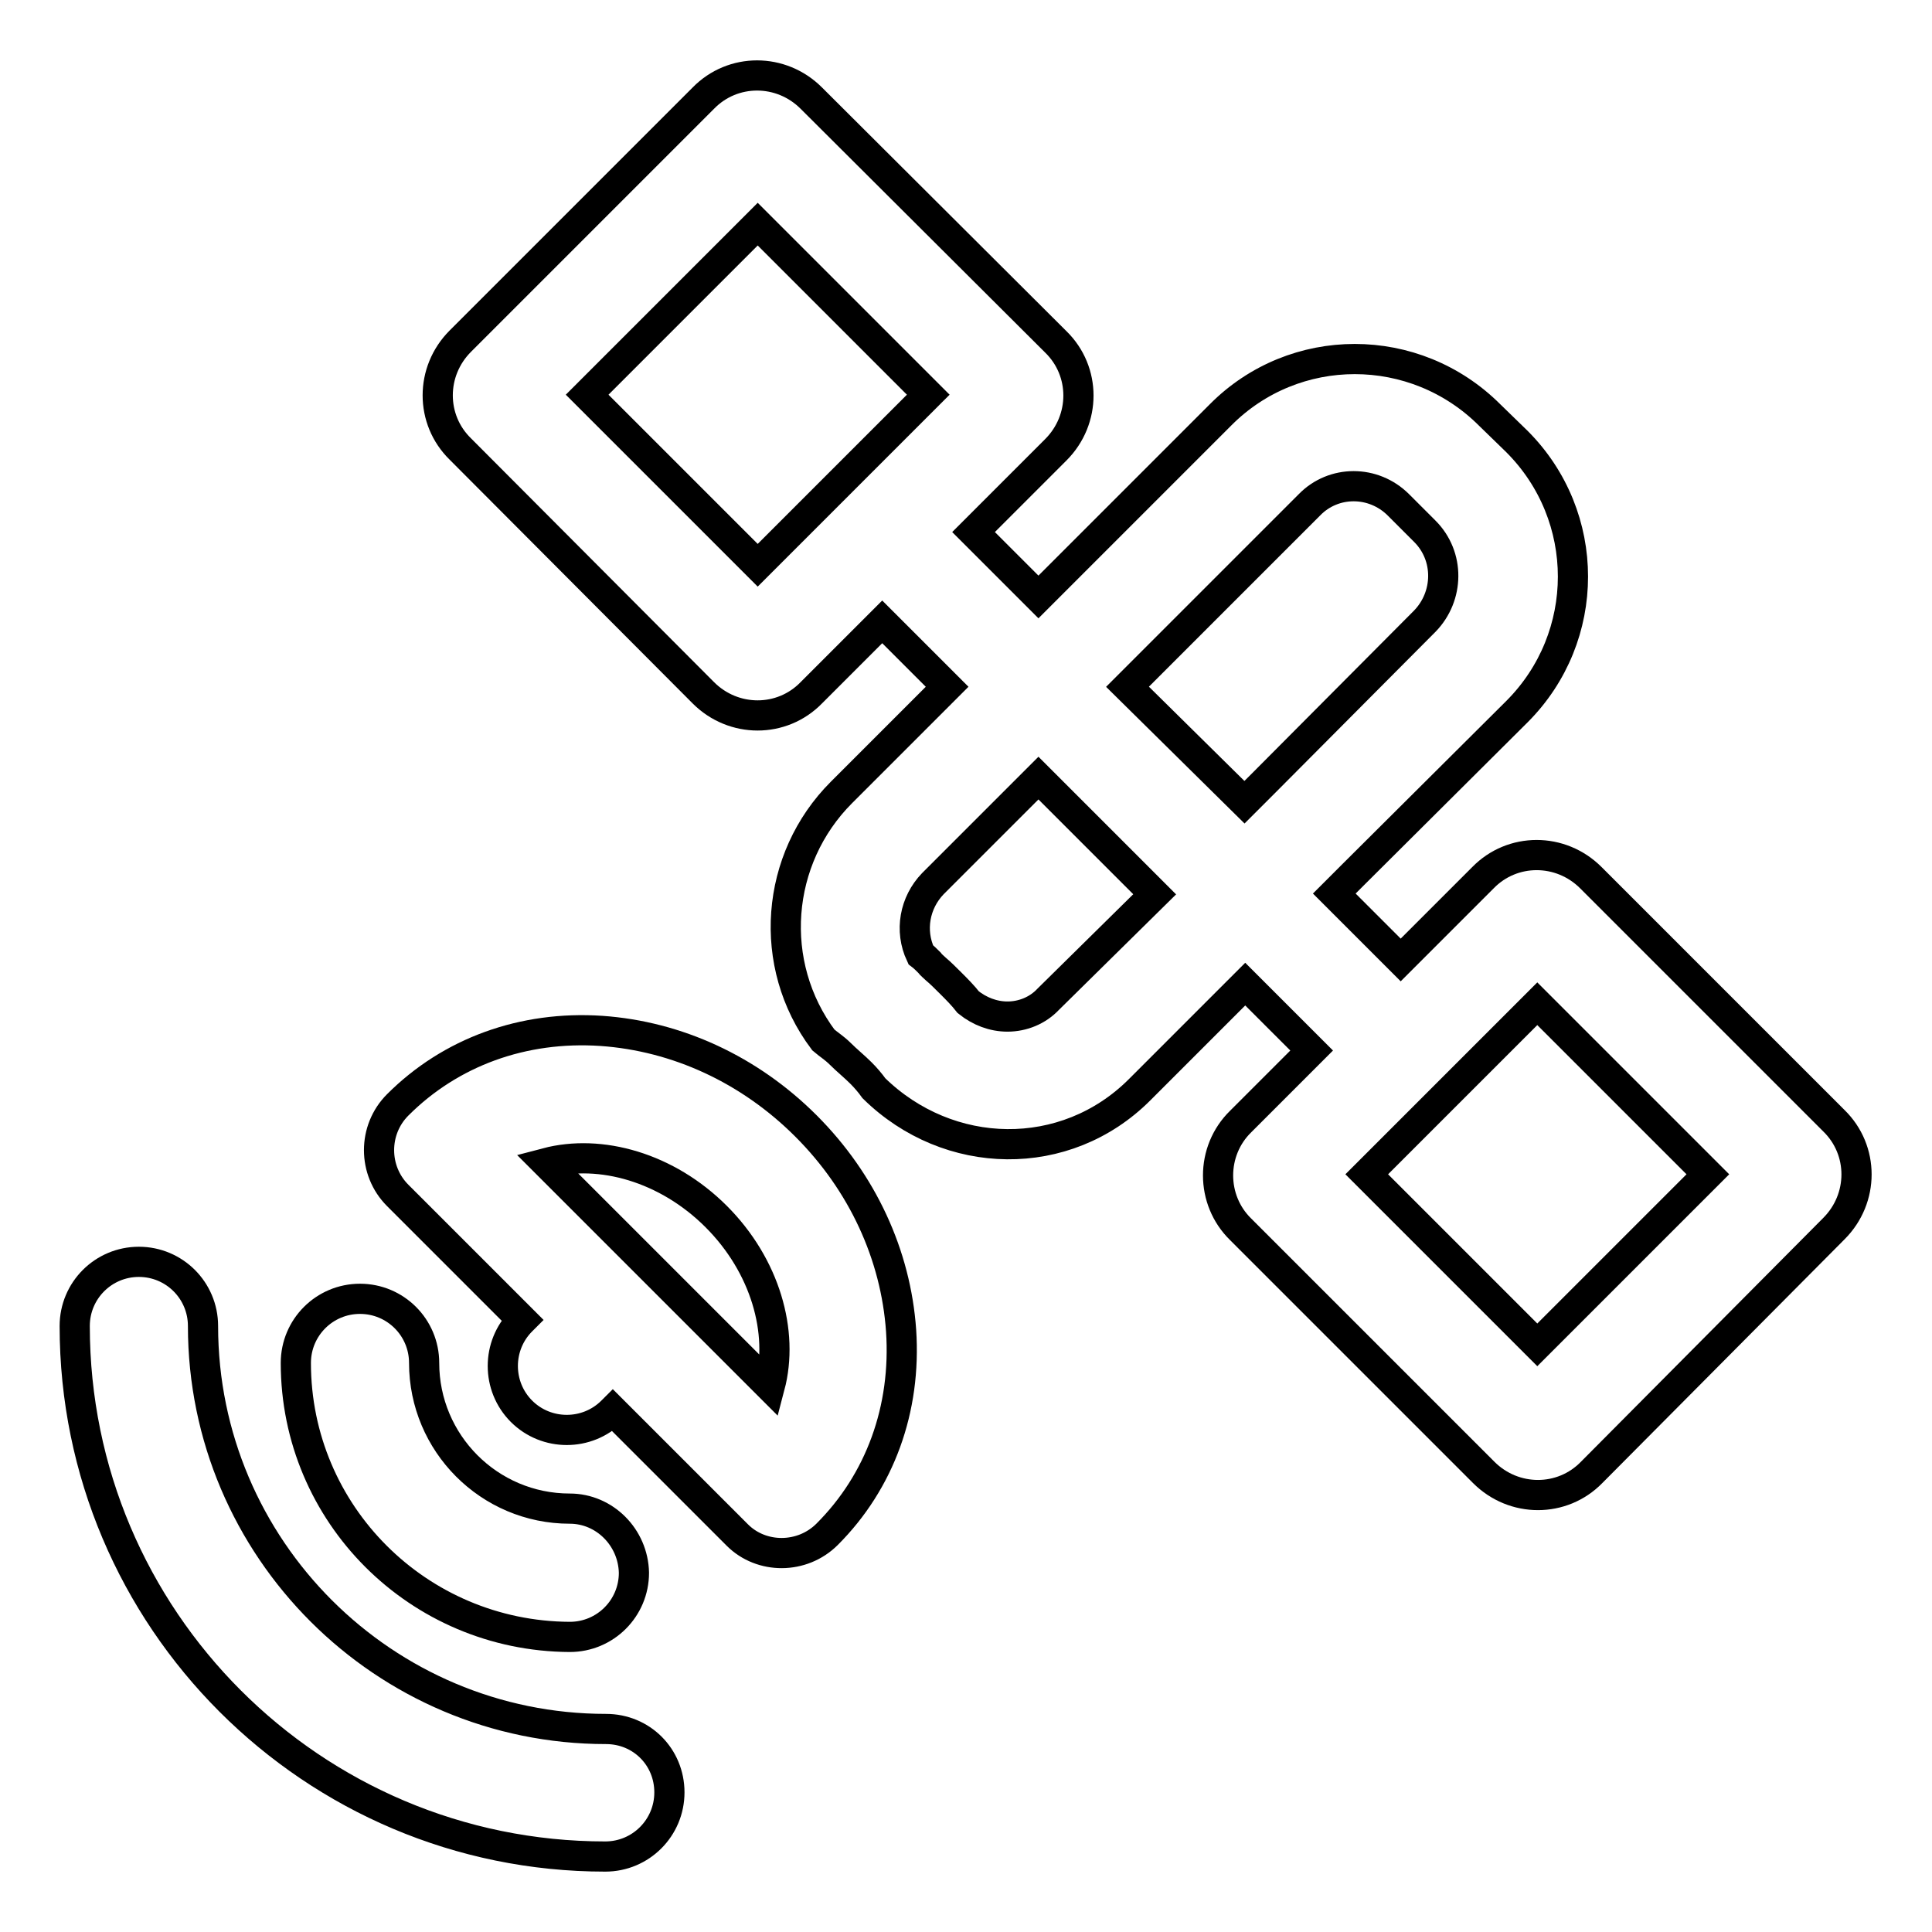 <?xml version="1.0" encoding="utf-8"?>
<!-- Svg Vector Icons : http://www.onlinewebfonts.com/icon -->
<!DOCTYPE svg PUBLIC "-//W3C//DTD SVG 1.1//EN" "http://www.w3.org/Graphics/SVG/1.1/DTD/svg11.dtd">
<svg version="1.1" xmlns="http://www.w3.org/2000/svg" xmlns:xlink="http://www.w3.org/1999/xlink" x="0px" y="0px" viewBox="0 0 256 256" enable-background="new 0 0 256 256" xml:space="preserve">
<g> <path stroke-width="4" fill-opacity="0" stroke="#000000"  d="M109.6,203.3c7-7,10.5-16.6,9.8-27c-0.7-10-5.1-19.6-12.6-27.1c-7.5-7.5-17.1-11.9-27.1-12.6 c-10.4-0.7-20,2.8-27,9.8c-3.3,3.3-3.3,8.7,0,12c0,0,0,0,0,0l16.5,16.5l-0.1,0.1c-3.3,3.3-3.3,8.7,0,12c3.3,3.3,8.7,3.3,12,0 c0,0,0,0,0,0l0.1-0.1l16.5,16.5C100.9,206.6,106.3,206.6,109.6,203.3C109.6,203.3,109.6,203.3,109.6,203.3L109.6,203.3z  M72.4,154.1c7.2-1.9,16,0.6,22.5,7.1c6.5,6.5,9,15.3,7.1,22.5L72.4,154.1z M75.5,199.9c-10.7,0-19.3-8.7-19.3-19.3 c0-4.7-3.8-8.5-8.5-8.5s-8.5,3.8-8.5,8.5c0,20,16.2,36.2,36.3,36.3c4.7,0,8.5-3.8,8.5-8.5C83.9,203.7,80.1,199.9,75.5,199.9 L75.5,199.9z"/> <path stroke-width="4" fill-opacity="0" stroke="#000000"  d="M80.3,229.1c-29.4,0-53.4-23.9-53.4-53.4c0-4.7-3.8-8.5-8.5-8.5c-4.7,0-8.5,3.8-8.5,8.5 c0,38.8,31.5,70.3,70.3,70.3c0,0,0,0,0,0c4.7,0,8.5-3.8,8.5-8.5S85,229.1,80.3,229.1L80.3,229.1z M243,162.8c4-4,4-10.4,0-14.3l0,0 l-32.2-32.2c-4-4-10.4-4-14.3,0c0,0,0,0,0,0l-10.9,10.9l-8.8-8.8l2.6-2.6L201,94.3c9.9-9.9,9.9-25.9,0-35.8l-3.6-3.5l0,0 c-9.9-9.9-25.9-9.9-35.7,0c0,0,0,0,0,0l-21.5,21.5l-2.6,2.6l-8.6-8.6l10.9-10.9c4-4,4-10.4,0-14.3L107.5,13c-4-4-10.4-4-14.3,0 L61,45.2c-4,4-4,10.4,0,14.3c0,0,0,0,0,0l32.2,32.3c4,4,10.4,4,14.3,0l9.4-9.4l8.6,8.6l-14,14c-8.8,8.8-9.9,22.8-2.4,32.8 c0.7,0.6,1.5,1.1,2.2,1.8c0.9,0.9,1.9,1.7,2.8,2.6c0.6,0.6,1.2,1.3,1.7,2c9.9,9.7,25.4,10,35.2,0.2l14-14l8.8,8.8l-9.4,9.4 c-4,3.9-4,10.4,0,14.3c0,0,0,0,0,0l32.2,32.2c4,4,10.4,4,14.3,0L243,162.8z M77.8,52.3l22.6-22.6l22.6,22.6l-22.6,22.6L77.8,52.3z  M138.9,132.4c-1.4,1.5-3.4,2.3-5.4,2.3c-1.9,0-3.7-0.7-5.2-1.9c-0.7-0.9-1.5-1.7-2.3-2.5c-0.7-0.7-1.4-1.4-2-1.9 c-0.3-0.3-0.7-0.6-0.8-0.8l0,0l0,0c-0.4-0.4-0.8-0.8-1.2-1.1c-1.5-3.2-0.8-6.9,1.6-9.4l14-14l15.4,15.4L138.9,132.4z M167.5,103.7 l-2.6,2.6L149.4,91l2.6-2.6l21.5-21.5l0,0l0,0c3.2-3.3,8.5-3.3,11.8,0c0,0,0,0,0,0v0l0,0l0,0l3.5,3.5c3.3,3.3,3.2,8.6,0,11.9 L167.5,103.7z M181.1,155.6l22.6-22.6l22.6,22.6l-22.6,22.6L181.1,155.6z"/></g>
</svg>